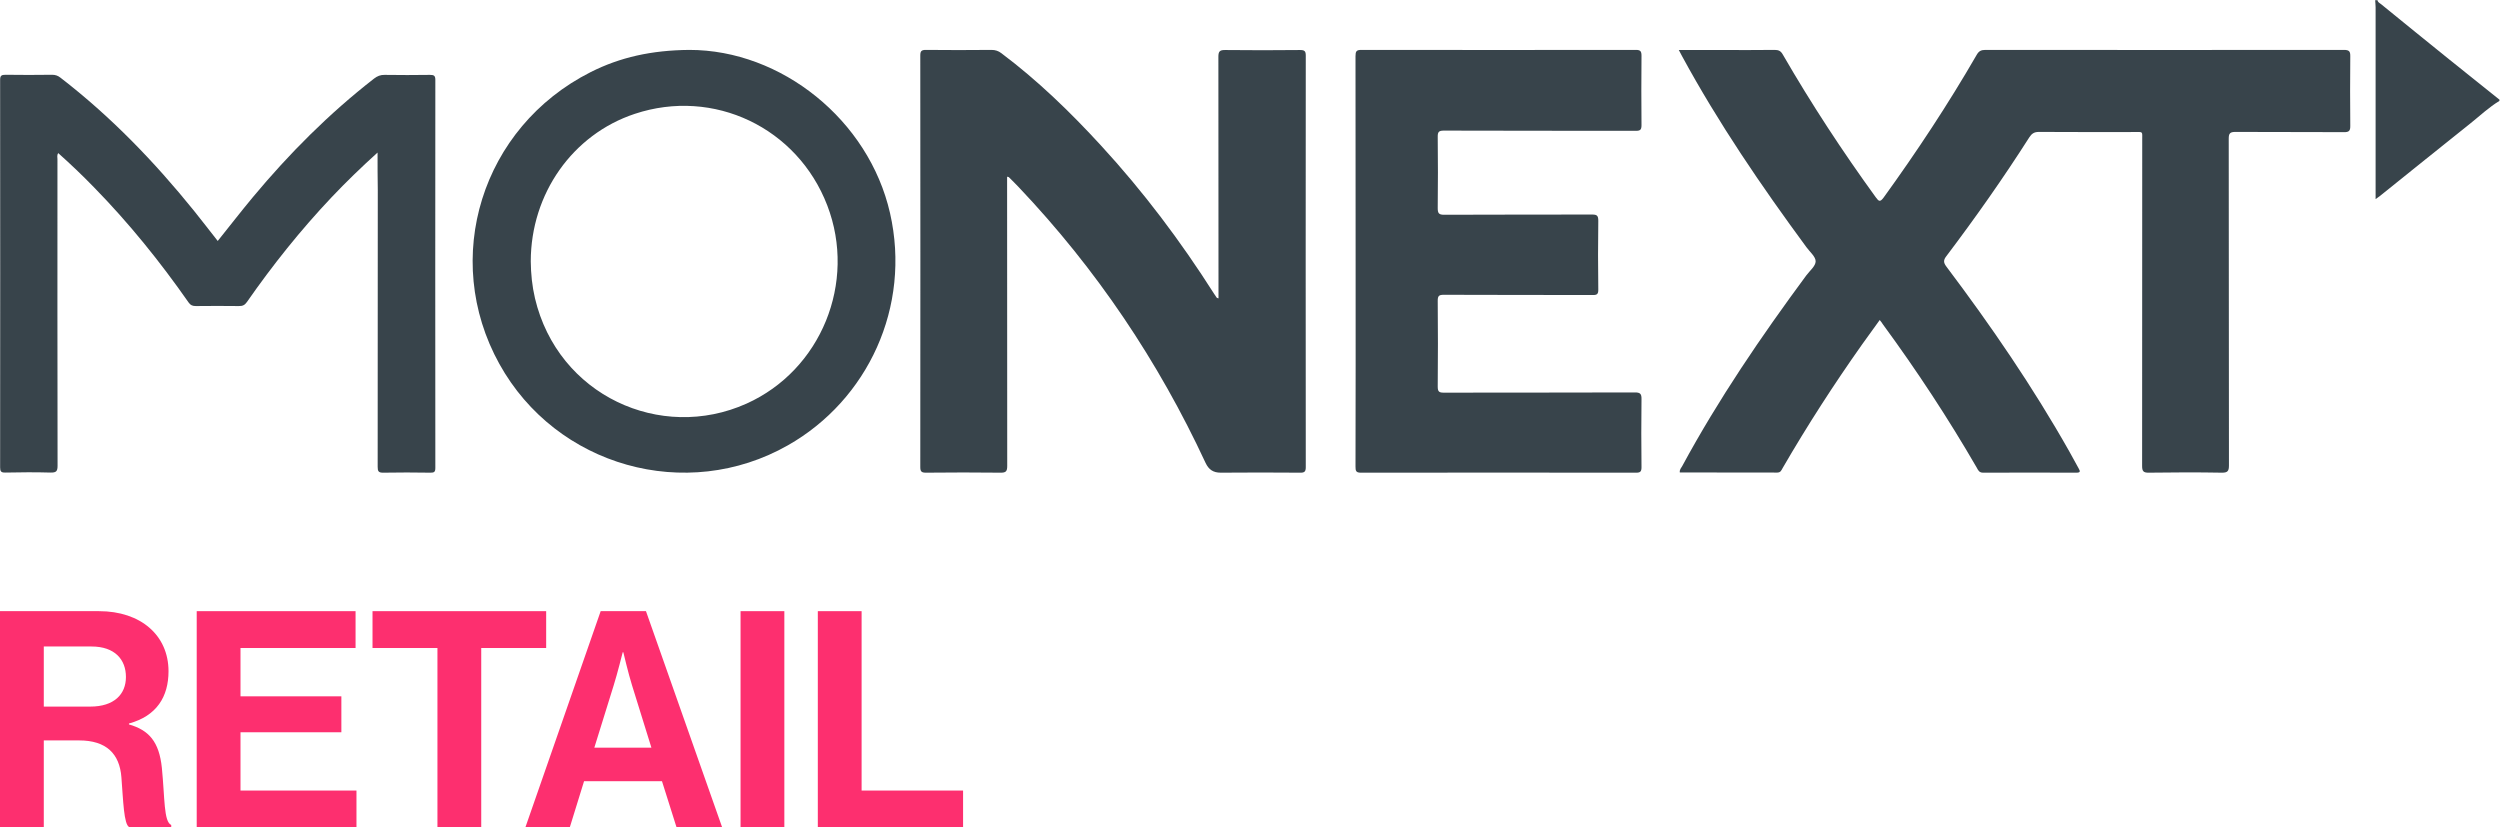 <svg width="3222" height="1066" viewBox="0 0 3222 1066" fill="none" xmlns="http://www.w3.org/2000/svg"><path d="M3221.21 130.083C3207.78 138.172 3196.4 149.007 3184.29 158.685C3145.02 189.888 3106.2 221.38 3067.08 252.728C3065.77 253.739 3064.31 254.75 3061.68 256.628C3061.68 252.872 3061.68 250.272 3061.68 247.672C3061.68 168.22 3061.68 88.767 3061.68 9.171C3061.68 6.137 3061.25 3.248 3061.1 0.214C3062.12 0.214 3063.14 0.214 3064.16 0.214C3064.46 3.104 3067.08 3.97 3068.98 5.559C3098.32 29.395 3127.65 53.375 3157.14 77.066C3178.45 94.257 3199.9 111.447 3221.36 128.493C3221.21 129.071 3221.21 129.649 3221.21 130.083Z" fill="#38444B"/><path d="M2422.57 412.44C2414.81 423.068 2407.33 433.408 2399.99 443.748C2363.45 495.449 2329.22 548.443 2297.43 603.304C2295.85 606.032 2294.98 609.048 2290.52 609.048C2248.66 608.905 2206.95 608.905 2164.94 608.905C2164.37 605.171 2166.81 603.016 2168.11 600.575C2214.72 514.406 2269.81 433.695 2327.92 354.994C2332.38 348.963 2340.01 342.931 2340.01 336.755C2340.01 330.724 2332.38 324.548 2328.07 318.516C2269.95 239.528 2214.71 158.674 2167.82 72.361C2166.53 70.063 2165.38 67.622 2163.65 64.463C2183.79 64.463 2202.78 64.463 2221.76 64.463C2243.63 64.463 2265.35 64.606 2287.21 64.319C2292.39 64.319 2295.13 65.755 2297.72 70.351C2334.4 133.828 2374.53 195.008 2417.54 254.321C2421.42 259.634 2423.01 260.783 2427.61 254.608C2470.62 195.152 2510.9 134.115 2547.58 70.638C2550.31 65.899 2553.19 64.319 2558.65 64.319C2712.72 64.463 2866.78 64.463 3020.84 64.319C3027.6 64.319 3029.18 66.186 3029.04 72.648C3028.75 102.377 3028.75 132.248 3029.04 161.977C3029.18 168.439 3027.6 170.45 3020.84 170.306C2974.23 170.019 2927.62 170.306 2881.02 170.019C2874.11 170.019 2872.39 171.886 2872.39 178.636C2872.53 318.947 2872.53 459.258 2872.67 599.57C2872.67 606.894 2871.24 609.336 2863.32 609.192C2831.97 608.617 2800.75 608.761 2769.39 609.192C2762.2 609.336 2760.76 607.038 2760.76 600.431C2760.9 460.407 2760.9 320.24 2760.9 180.216C2760.9 168.87 2762.2 170.163 2750.98 170.163C2709.84 170.163 2668.84 170.306 2627.7 170.019C2621.66 170.019 2618.5 172.173 2615.33 177.056C2581.81 229.619 2546 280.459 2508.45 330.149C2504.57 335.176 2504.57 338.335 2508.45 343.505C2565.99 419.908 2619.93 498.609 2666.97 581.905C2671 589.086 2674.88 596.41 2678.91 603.591C2681.07 607.325 2681.5 609.192 2676.03 609.192C2635.9 609.048 2595.91 609.048 2555.78 609.192C2550.74 609.192 2549.45 606.032 2547.72 602.873C2510.75 538.964 2470.19 477.354 2426.6 417.898C2425.6 416.031 2424.3 414.594 2422.57 412.44Z" fill="#38444B"/><path d="M1570.4 384.577C1570.4 381.418 1570.4 378.545 1570.4 375.673C1570.4 274.856 1570.4 174.04 1570.25 73.223C1570.25 66.617 1571.72 64.319 1578.93 64.463C1611.13 64.893 1643.47 64.75 1675.67 64.463C1681.41 64.463 1682.88 66.042 1682.88 71.643C1682.73 248.431 1682.73 425.363 1682.88 602.152C1682.88 607.896 1681.11 609.332 1675.52 609.189C1641.41 608.901 1607.45 608.901 1573.34 609.189C1563.64 609.189 1557.9 605.311 1553.79 596.694C1492.92 465.719 1413.23 346.95 1312.96 241.251C1308.84 236.799 1304.43 232.634 1300.17 228.326C1299.87 228.038 1299.28 228.038 1297.96 227.751C1297.96 230.623 1297.96 233.208 1297.96 235.793C1297.96 357.291 1297.96 478.931 1298.11 600.428C1298.11 607.178 1296.64 609.332 1289.43 609.189C1257.38 608.758 1225.48 608.901 1193.43 609.189C1187.69 609.189 1186.07 607.753 1186.07 602.008C1186.22 425.22 1186.22 248.288 1186.07 71.499C1186.07 65.899 1187.54 64.319 1193.28 64.319C1221.51 64.606 1249.59 64.606 1277.82 64.319C1282.82 64.319 1286.64 65.611 1290.46 68.484C1337.51 103.813 1379.41 144.455 1418.96 187.539C1473.51 246.852 1521.59 310.76 1564.67 378.545C1565.7 380.269 1566.87 381.848 1568.05 383.572C1568.34 384.003 1568.93 384.003 1570.4 384.577Z" fill="#38444B"/><path d="M1747.12 336.543C1747.12 248.483 1747.12 160.423 1746.98 72.364C1746.98 66.33 1748.09 64.319 1754.34 64.319C1872.39 64.463 1990.44 64.463 2108.34 64.319C2114.18 64.319 2115.57 66.043 2115.57 71.933C2115.29 101.669 2115.29 131.405 2115.57 161.285C2115.57 167.462 2113.76 168.612 2108.21 168.612C2025.71 168.468 1943.22 168.612 1860.86 168.324C1854.47 168.324 1852.81 169.905 1852.94 176.513C1853.36 206.967 1853.22 237.565 1852.94 268.02C1852.94 274.485 1854.06 276.783 1861 276.783C1924.61 276.496 1988.21 276.639 2051.82 276.496C2058.07 276.496 2059.88 277.789 2059.88 284.54C2059.46 313.989 2059.46 343.582 2059.88 373.031C2060.01 379.208 2058.07 380.358 2052.51 380.214C1988.63 380.07 1924.88 380.214 1861 379.927C1854.89 379.927 1852.81 380.932 1852.94 387.971C1853.36 424.747 1853.22 461.522 1852.94 498.297C1852.94 504.618 1854.61 506.055 1860.58 506.055C1942.8 505.911 2025.02 506.055 2107.23 505.767C2113.9 505.767 2115.71 507.635 2115.57 514.387C2115.15 543.692 2115.29 572.854 2115.57 602.159C2115.57 607.905 2113.9 609.198 2108.62 609.198C1990.3 609.055 1872.11 609.055 1753.78 609.198C1747.4 609.198 1746.98 606.612 1746.98 601.297C1747.26 513.094 1747.12 424.747 1747.12 336.543Z" fill="#38444B"/><path d="M486.597 196.613C465.403 215.767 446.096 234.501 427.516 254.075C387.451 296.436 351.306 341.734 318.209 389.269C315.451 393.184 312.693 394.582 307.757 394.442C289.322 394.162 270.886 394.302 252.451 394.442C248.241 394.442 245.628 393.464 243.16 389.968C206.434 337.4 166.224 287.489 121.079 241.352C106.418 226.253 91.176 211.713 75.063 197.312C73.176 200.108 74.047 202.765 74.047 205.142C74.047 336.841 73.902 468.541 74.192 600.24C74.192 607.231 72.595 609.188 65.192 609.048C45.74 608.489 26.288 608.629 6.837 609.048C1.321 609.188 0.159 607.37 0.159 602.477C0.305 435.965 0.305 269.453 0.159 102.802C0.159 97.489 1.901 96.371 7.127 96.371C27.16 96.65 47.047 96.65 67.079 96.371C71.434 96.371 74.627 97.489 77.966 100.145C142.853 150.197 198.886 208.357 249.838 271.411C260.144 284.273 270.16 297.275 280.612 310.557C295.999 291.403 310.66 272.389 326.048 253.935C372.644 198.011 424.032 146.422 482.096 101.264C486.306 98.048 490.371 96.371 495.742 96.51C515.193 96.79 534.645 96.79 554.097 96.51C559.032 96.51 561.064 97.349 561.064 102.802C560.919 269.593 560.919 436.385 561.064 603.176C561.064 608.069 559.613 609.328 554.677 609.188C534.5 608.908 514.177 608.768 494 609.188C487.613 609.328 486.742 607.091 486.742 601.638C486.887 482.801 486.887 363.964 486.887 245.127C486.596 229.468 486.597 213.67 486.597 196.613Z" fill="#38444B"/><path d="M888.467 64.319C1006.93 64.319 1119.68 154.514 1147.06 274.63C1174.59 395.466 1118.36 515.438 1015.57 573.842C884.513 648.357 716.852 601.174 643.638 469.118C568.08 332.89 620.795 163.864 761.22 92.945C799.145 73.813 839.56 64.75 888.467 64.319ZM684.052 336.774C684.199 352.885 685.809 368.709 689.47 384.389C719.049 509.54 851.42 569.958 962.121 520.185C1058.18 477.029 1104.3 364.106 1066.23 264.848C1027.72 164.44 919.656 112.941 818.035 146.746C737.938 173.358 684.199 249.6 684.052 336.774Z" fill="#38444B"/><path d="M0 1065.96H56.436V954.251H101.974C137.004 954.251 154.129 971.377 156.464 1001.74C158.8 1031.7 159.578 1062.84 166.584 1065.96H220.685V1063.23C210.955 1058.95 212.511 1028.98 208.619 989.67C205.116 955.808 191.883 941.018 166.195 933.623V932.455C202.003 922.725 217.182 897.815 217.182 865.121C217.182 818.804 181.374 787.667 127.663 787.667H0V1065.96ZM56.436 833.205H117.932C147.902 833.205 162.303 849.941 162.303 872.516C162.303 894.701 147.123 910.659 116.375 910.659H56.436V833.205Z" fill="#FD2F6F"/><path d="M253.522 1065.96H459.417V1018.86H309.958V943.742H439.956V897.426H309.958V835.151H458.249V787.667H253.522V1065.96Z" fill="#FD2F6F"/><path d="M480.1 835.151H563.781V1065.96H620.217V835.151H703.899V787.667H480.1V835.151Z" fill="#FD2F6F"/><path d="M677.231 1065.96H734.446L752.739 1006.8H853.156L871.839 1065.96H930.61L832.528 787.667H774.146L677.231 1065.96ZM790.882 883.414C795.553 868.624 802.558 840.6 802.558 840.6H803.337C803.337 840.6 809.954 868.624 814.624 883.414L839.534 963.592H765.972L790.882 883.414Z" fill="#FD2F6F"/><path d="M954.422 1065.96H1010.86V787.667H954.422V1065.96Z" fill="#FD2F6F"/><path d="M1054 1065.96H1241.21V1018.86H1110.43V787.667H1054V1065.96Z" fill="#FD2F6F"/></svg>